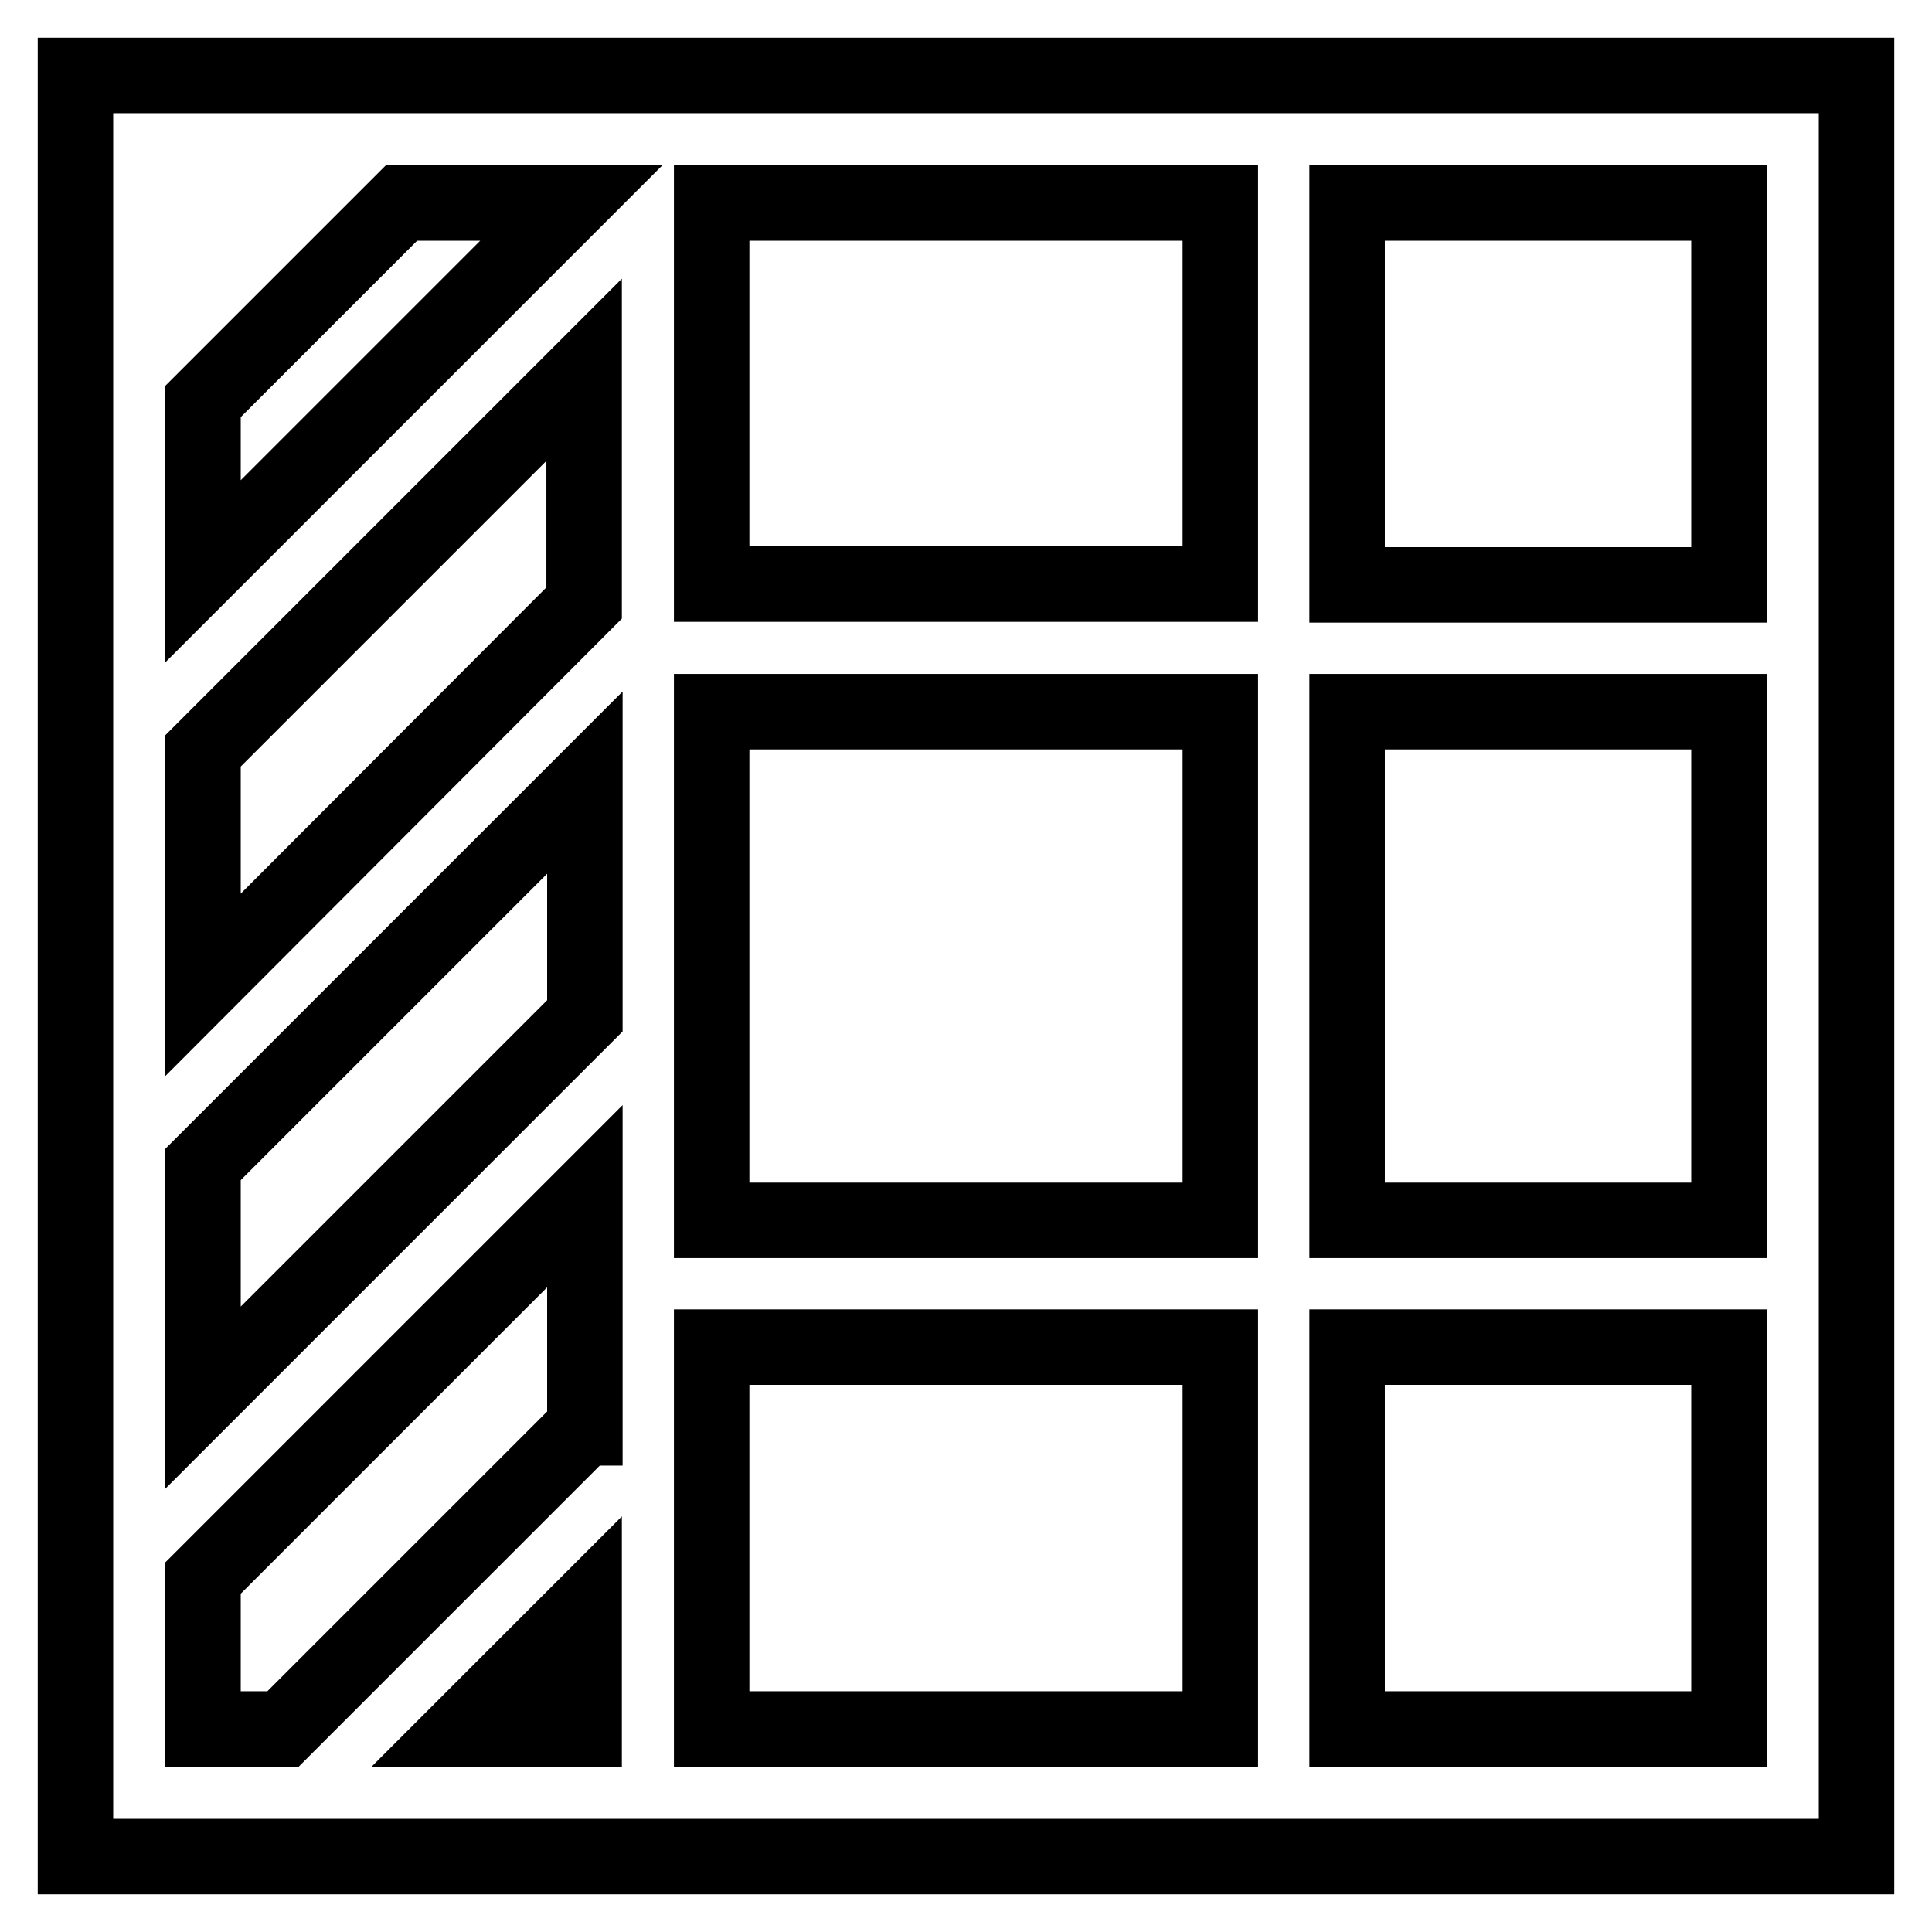 <?xml version="1.0" encoding="utf-8"?>
<!-- Svg Vector Icons : http://www.onlinewebfonts.com/icon -->
<!DOCTYPE svg PUBLIC "-//W3C//DTD SVG 1.1//EN" "http://www.w3.org/Graphics/SVG/1.1/DTD/svg11.dtd">
<svg version="1.1" xmlns="http://www.w3.org/2000/svg" xmlns:xlink="http://www.w3.org/1999/xlink" x="0px" y="0px" viewBox="0 0 256 256" enable-background="new 0 0 256 256" xml:space="preserve">
<g> <path stroke-width="10" fill-opacity="0" stroke="#000000"  d="M10,246h236V10H10V246z M161.7,94.3v67.4H94.3V94.3H161.7z M94.3,229.1v-50.6h67.4v50.6H94.3z M77.4,229.1 H61.3L77.4,213V229.1z M77.4,189.2l-39.9,39.9H26.9v-20l50.6-50.6V189.2z M26.9,185.2v-30.9l50.6-50.6v30.9L26.9,185.2z  M26.9,130.5V99.5L77.4,49v30.9L26.9,130.5z M26.9,75.7V53.2l26.3-26.3h22.5L26.9,75.7z M229.1,229.1h-50.6v-50.6h50.6V229.1z  M229.1,161.7h-50.6V94.3h50.6V161.7z M229.1,26.9v50.6h-50.6V26.9H229.1z M161.7,77.4H94.3V26.9h67.4V77.4z"/></g>
</svg>